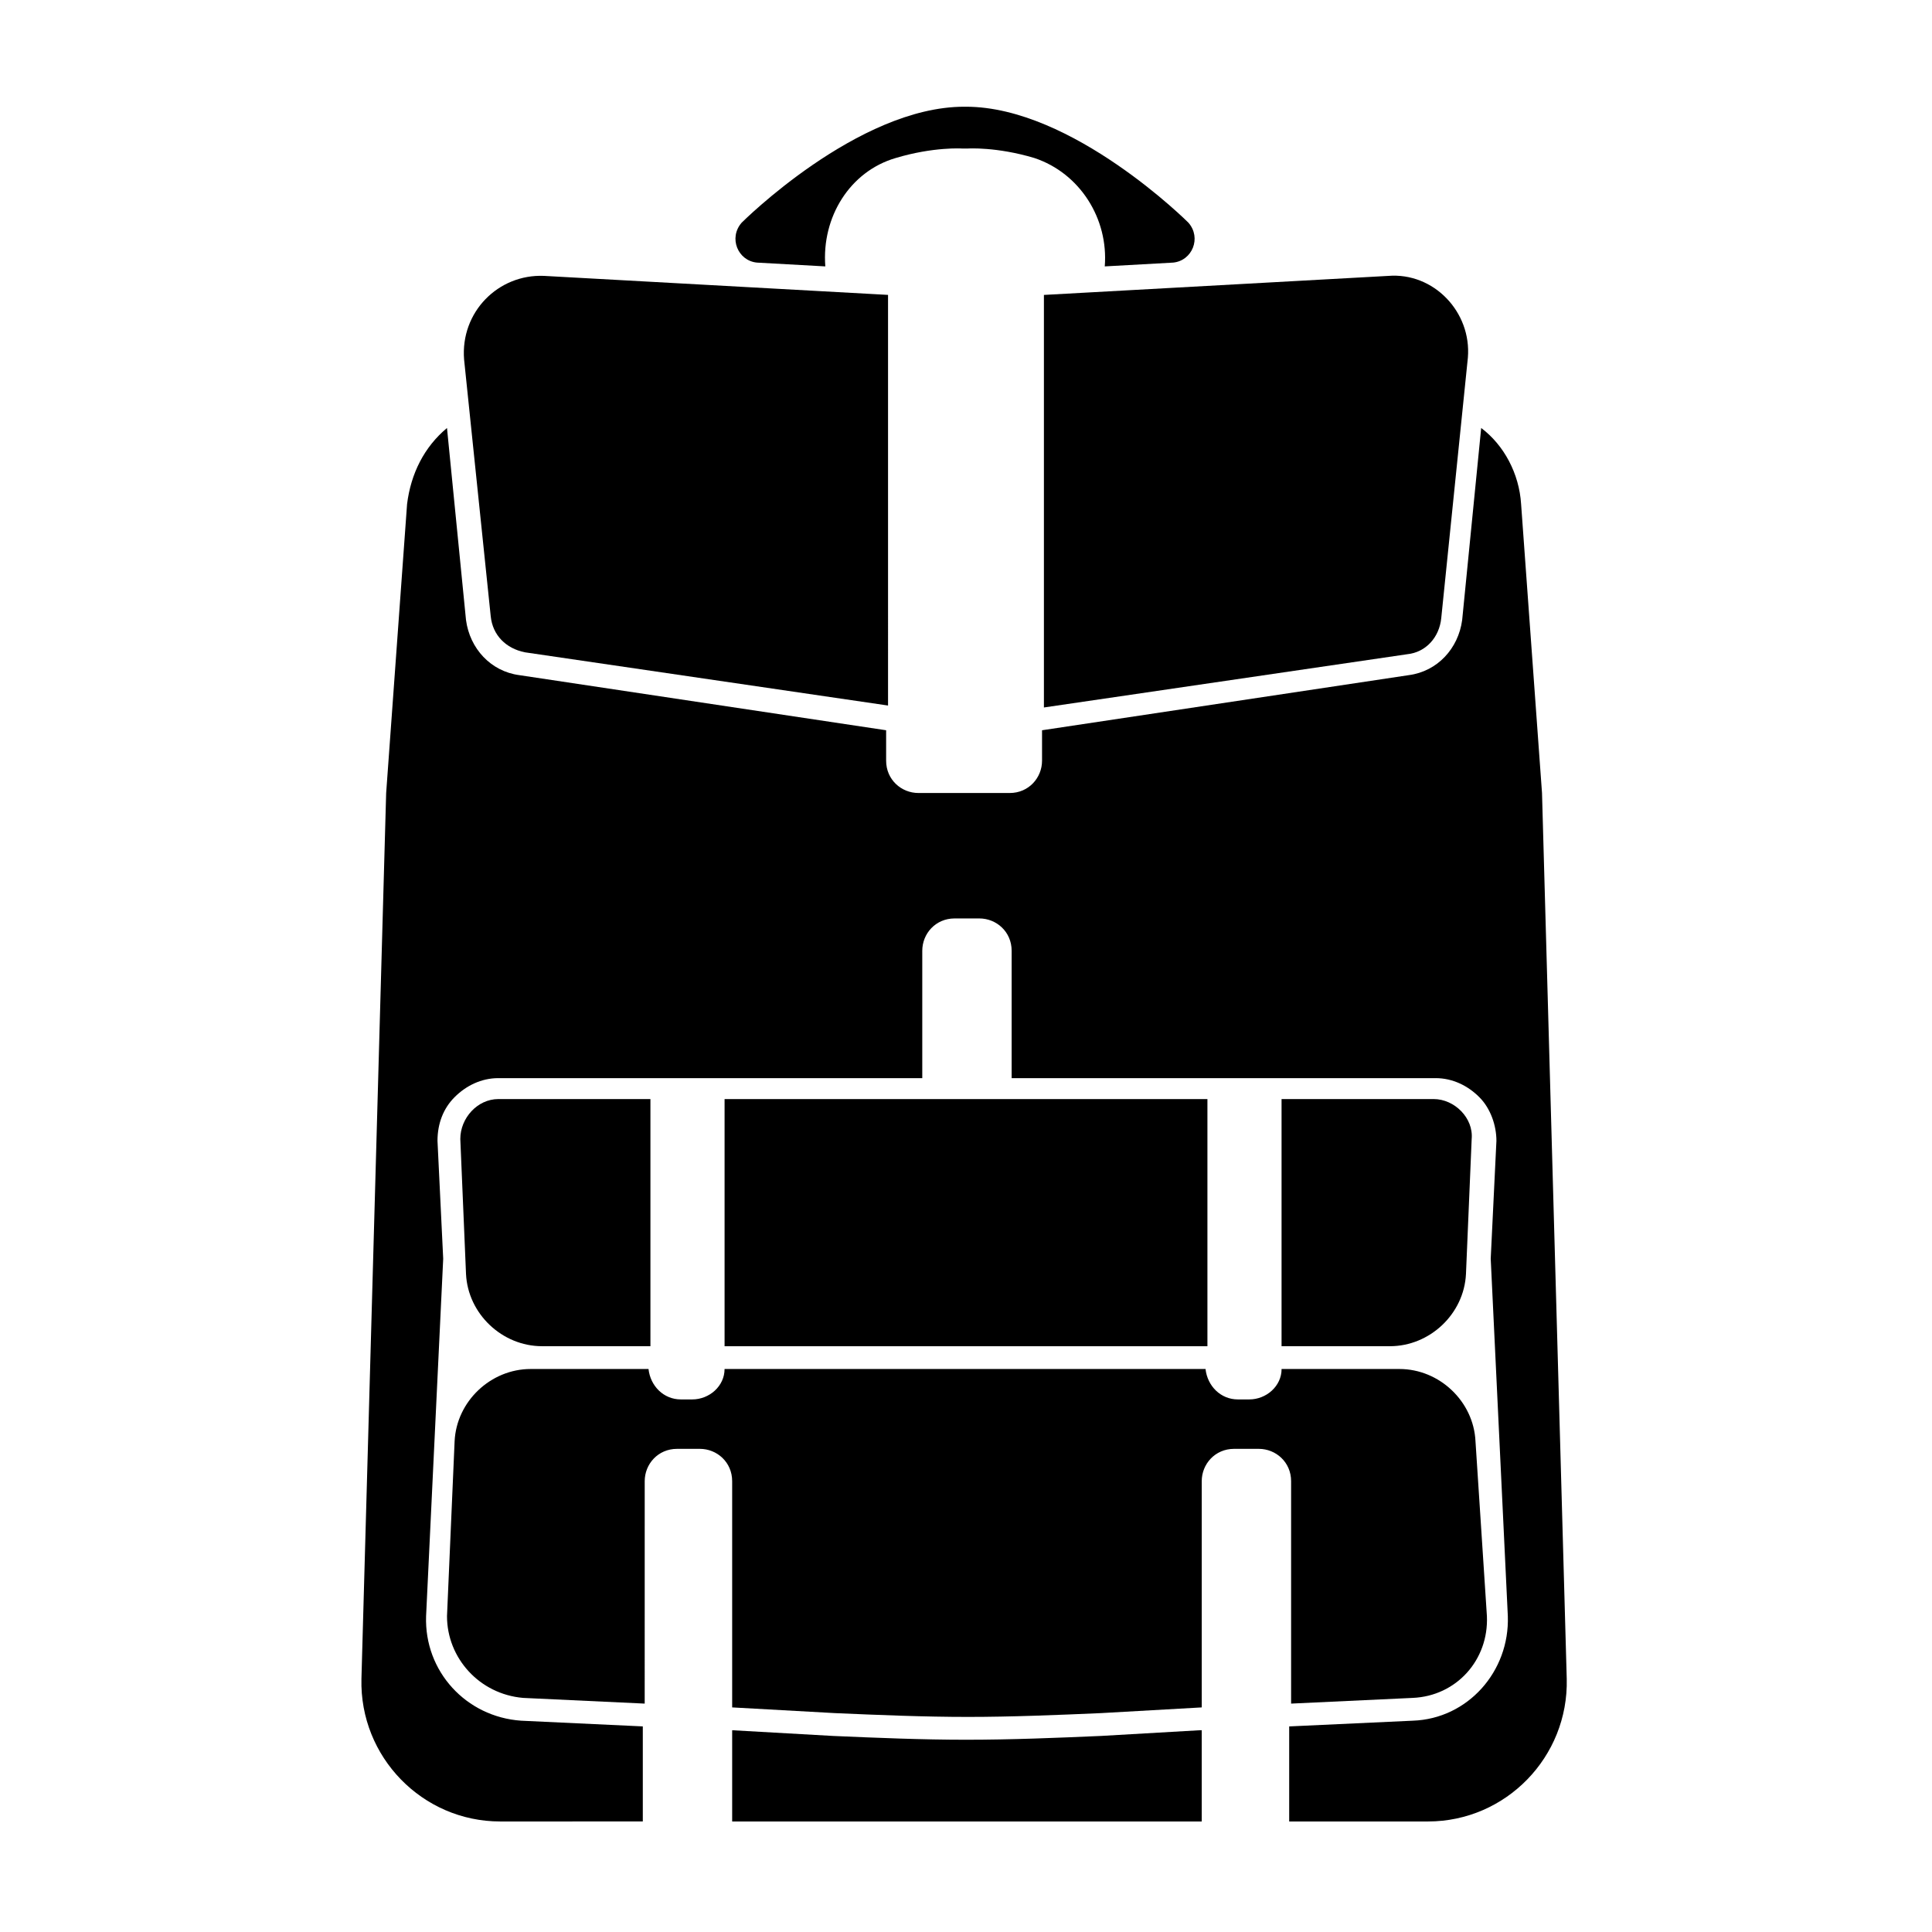 <?xml version="1.0" encoding="UTF-8"?>
<!-- The Best Svg Icon site in the world: iconSvg.co, Visit us! https://iconsvg.co -->
<svg fill="#000000" width="800px" height="800px" version="1.1" viewBox="144 144 512 512" xmlns="http://www.w3.org/2000/svg">
 <g>
  <path d="m379.34 222.15-91.191-5.039c-12.09-0.504-22.168 9.574-21.16 22.168l7.055 68.016c0.504 5.039 4.031 8.566 9.07 9.574l96.227 14.105z"/>
  <path d="m511.84 217.12-91.191 5.039v109.33l96.227-14.105c5.039-0.504 8.566-4.535 9.07-9.574l7.055-69.023c1.008-12.094-9.066-22.672-21.16-21.664z"/>
  <path d="m336.02 435.27v65.496h127.96v-65.496z"/>
  <path d="m316.37 500.76v-65.496h-40.305c-5.543 0-10.078 5.039-10.078 10.578l1.512 35.77c0.504 10.578 9.574 19.145 20.152 19.145z"/>
  <path d="m282.61 593.96 32.242 1.512 0.004-58.945c0-4.535 3.527-8.566 8.566-8.566h6.043c4.535 0 8.566 3.527 8.566 8.566v59.953l27.207 1.512c11.586 0.504 23.68 1.008 35.266 1.008 11.586 0 23.68-0.504 35.266-1.008l26.703-1.512v-59.953c0-4.535 3.527-8.566 8.566-8.566h6.551c4.535 0 8.566 3.527 8.566 8.566v58.945l32.242-1.512c11.586-0.504 20.152-10.078 19.648-21.664l-3.027-46.352c-0.504-10.578-9.574-19.145-20.152-19.145h-31.234c0 4.535-4.031 8.062-8.566 8.062h-3.023c-4.535 0-8.062-3.527-8.566-8.062h-127.46c0 4.535-4.031 8.062-8.566 8.062h-3.023c-4.535 0-8.062-3.527-8.566-8.062h-31.234c-10.578 0-19.648 8.566-20.152 19.145l-2.016 46.352c0 11.086 8.566 20.656 20.152 21.664z"/>
  <path d="m552.65 354.15-5.543-76.578c-0.504-8.062-4.535-15.617-10.578-20.152l-5.039 50.883c-1.008 7.559-6.551 13.602-14.105 14.609l-97.234 14.613v8.062c0 4.535-3.527 8.566-8.566 8.566h-24.184c-4.535 0-8.566-3.527-8.566-8.566v-8.062l-97.234-14.609c-7.559-1.008-13.098-7.055-14.105-14.609l-5.039-50.883c-6.047 5.039-9.574 12.09-10.578 20.152l-5.543 76.578-6.551 234.77c-0.504 20.656 16.121 37.785 36.777 37.785l37.789-0.004v-25.191l-32.242-1.512c-14.609-1.008-25.695-13.098-25.191-27.711l4.535-94.715-1.512-31.234c0-4.535 1.512-8.566 4.535-11.586 3.023-3.023 7.055-5.039 11.586-5.039h112.35v-33.754c0-4.535 3.527-8.566 8.566-8.566h6.551c4.535 0 8.566 3.527 8.566 8.566v33.754h112.35c4.535 0 8.566 2.016 11.586 5.039 3.023 3.023 4.535 7.559 4.535 11.586l-1.512 31.234 4.535 94.715c0.504 14.609-10.578 27.207-25.191 27.711l-32.75 1.516v25.191h36.777c20.656 0 37.281-17.129 36.777-37.785z"/>
  <path d="m461.97 602.53-26.199 1.512c-11.586 0.504-23.68 1.008-35.77 1.008-11.586 0-23.68-0.504-35.266-1.008l-26.703-1.512v24.18h124.44v-24.184z"/>
  <path d="m534.01 445.84c0.504-5.543-4.535-10.578-10.078-10.578h-40.305v65.496h28.719c10.578 0 19.648-8.566 20.152-19.145z"/>
  <path d="m400.5 183.36s7.559-0.504 17.633 2.519c12.09 4.031 19.648 16.121 18.641 28.719l18.137-1.008c5.039-0.504 7.559-6.551 4.031-10.578 0 0-30.73-30.73-58.945-30.73h-0.504c-28.215 0-58.945 30.73-58.945 30.73-3.527 4.031-1.008 10.078 4.031 10.578l18.137 1.008c-1.008-13.098 6.551-25.191 18.641-28.719 10.078-3.023 17.633-2.519 17.633-2.519z"/>
 </g>
</svg>